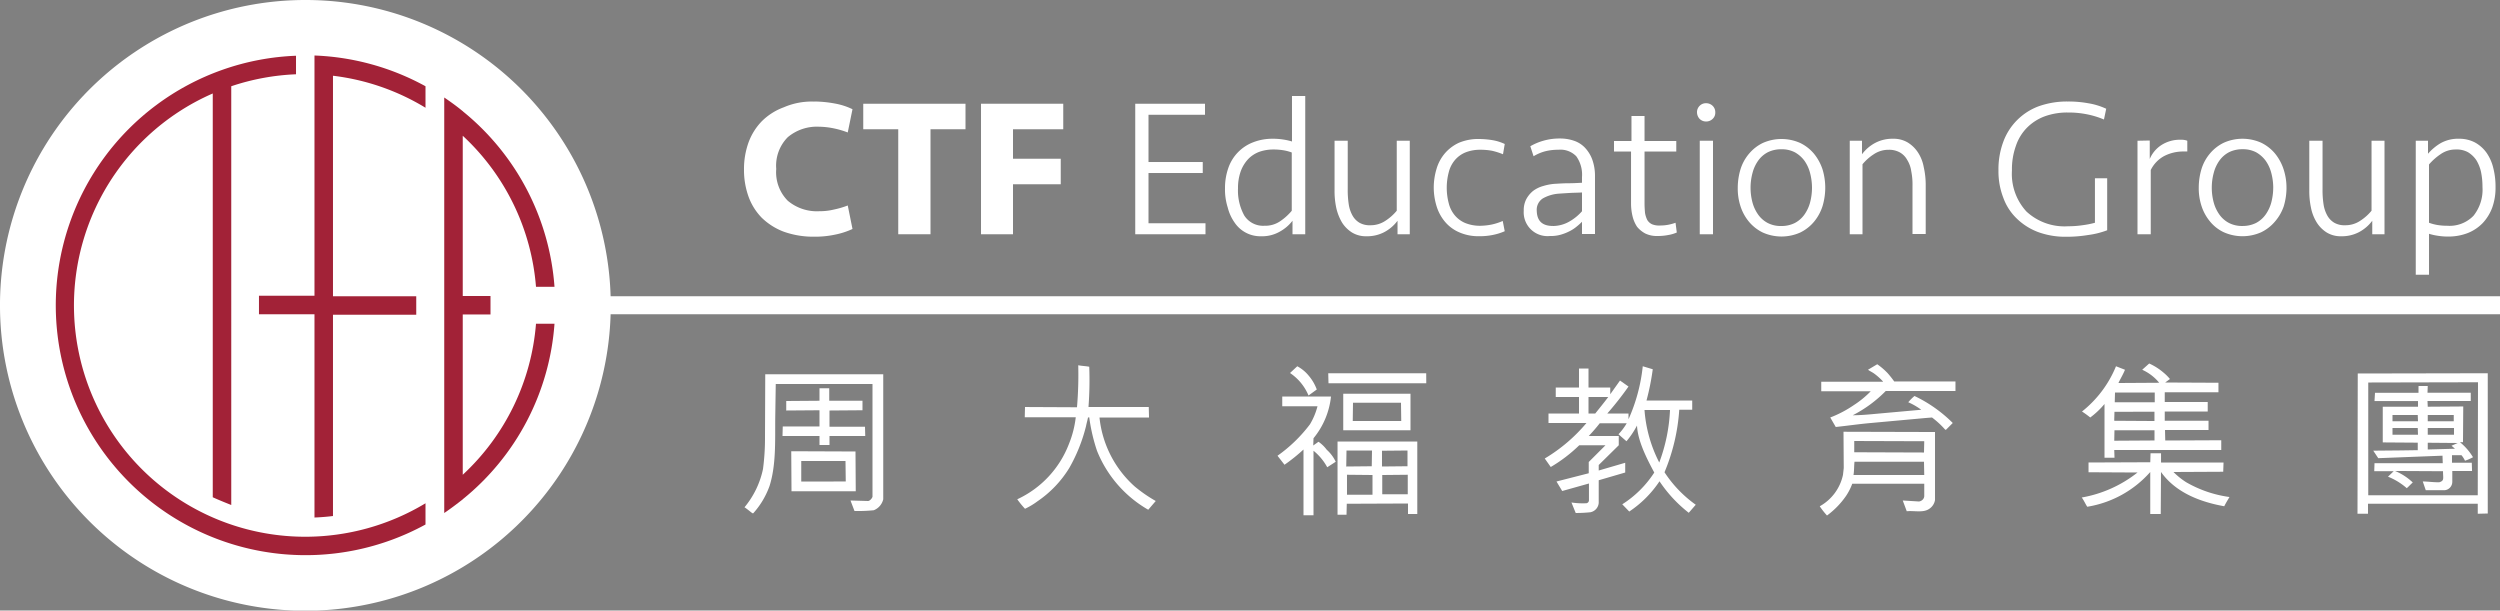 <svg xmlns="http://www.w3.org/2000/svg" width="306.243" height="74.785" viewBox="0 0 306.243 74.785">
  <rect x="0" y="0" width="306.243" height="74.785" fill="#808080" stroke="none"/>
  <g id="logo-m_red" transform="translate(-1 -1)">
    <g id="Group_61" data-name="Group 61" transform="translate(92.138 12.76)">
      <path id="Path_150" data-name="Path 150" d="M39.365,5.06a14.227,14.227,0,0,1,2.511.245,8.242,8.242,0,0,1,2.174.7l-.582,2.848a10.6,10.6,0,0,0-1.654-.49,9.4,9.4,0,0,0-1.837-.214,5.541,5.541,0,0,0-3.859,1.286,4.959,4.959,0,0,0-1.409,3.889,4.959,4.959,0,0,0,1.409,3.889A5.542,5.542,0,0,0,39.978,18.5a7.529,7.529,0,0,0,1.837-.214,10.6,10.6,0,0,0,1.654-.49l.582,2.879a9.542,9.542,0,0,1-2.174.7,11.638,11.638,0,0,1-2.511.245,10.735,10.735,0,0,1-3.736-.612A7.82,7.82,0,0,1,32.934,19.3a7.188,7.188,0,0,1-1.623-2.6,9.61,9.61,0,0,1-.551-3.307,9.61,9.61,0,0,1,.551-3.307,7.346,7.346,0,0,1,1.623-2.6,7.4,7.4,0,0,1,2.695-1.715,8.571,8.571,0,0,1,3.736-.7" transform="translate(-30.76 -4.386)" fill="#fff"/>
      <path id="Path_151" data-name="Path 151" d="M48.055,5.15V8.274H43.768V21.136H39.817V8.274H35.53V5.15Z" transform="translate(-20.922 -4.201)" fill="#fff"/>
      <path id="Path_152" data-name="Path 152" d="M40.24,21.136V5.15H50.315V8.274H44.16v3.614h5.849v3.124H44.16v6.125Z" transform="translate(-11.208 -4.201)" fill="#fff"/>
      <path id="Path_153" data-name="Path 153" d="M46.41,5.15h8.544V6.5H48.033v5.788h6.645v1.347H48.033v6.155h6.982v1.347H46.41Z" transform="translate(1.517 -4.201)" fill="#fff"/>
      <path id="Path_154" data-name="Path 154" d="M59.769,21.775h-1.5V20.122a5.027,5.027,0,0,1-1.531,1.317,4.344,4.344,0,0,1-2.3.582,3.792,3.792,0,0,1-3.246-1.654,5.53,5.53,0,0,1-.857-1.868A7.322,7.322,0,0,1,50,16.14a7.371,7.371,0,0,1,.429-2.542,5.162,5.162,0,0,1,3.032-3.093,6.463,6.463,0,0,1,2.358-.429,7.914,7.914,0,0,1,1.286.092,7.122,7.122,0,0,1,1.1.245V4.84H59.83V21.775h-.061Zm-4.931-1.041a3.227,3.227,0,0,0,1.96-.582A6.877,6.877,0,0,0,58.177,18.9V11.761a5.174,5.174,0,0,0-1.041-.276,7.276,7.276,0,0,0-1.194-.092,5.164,5.164,0,0,0-1.715.276,3.68,3.68,0,0,0-1.378.888,4.4,4.4,0,0,0-.919,1.5,6.056,6.056,0,0,0-.337,2.082,6.34,6.34,0,0,0,.766,3.338,2.726,2.726,0,0,0,2.481,1.256" transform="translate(8.921 -4.84)" fill="#fff"/>
      <path id="Path_155" data-name="Path 155" d="M63.6,6.63V18.083H62.1V16.43a4.843,4.843,0,0,1-1.654,1.409,4.511,4.511,0,0,1-2.144.49,3.261,3.261,0,0,1-1.776-.459A3.9,3.9,0,0,1,55.3,16.644a6.153,6.153,0,0,1-.7-1.776,9.792,9.792,0,0,1-.214-2.144V6.63H56v5.941a11.317,11.317,0,0,0,.123,1.837,4.048,4.048,0,0,0,.459,1.378,2.387,2.387,0,0,0,.857.888,2.511,2.511,0,0,0,1.347.306,3.241,3.241,0,0,0,1.837-.551A5.971,5.971,0,0,0,62.005,15.2V6.63Z" transform="translate(17.955 -1.148)" fill="#fff"/>
      <path id="Path_156" data-name="Path 156" d="M63.924,6.56a10.76,10.76,0,0,1,1.684.153,5.681,5.681,0,0,1,1.439.459l-.214,1.256A8.674,8.674,0,0,0,65.485,8a7.834,7.834,0,0,0-1.439-.122,4.8,4.8,0,0,0-1.837.337,3.362,3.362,0,0,0-1.286.949,3.693,3.693,0,0,0-.735,1.47,7.48,7.48,0,0,0,0,3.8,3.693,3.693,0,0,0,.735,1.47,3.362,3.362,0,0,0,1.286.949,4.8,4.8,0,0,0,1.837.337,7.617,7.617,0,0,0,1.409-.153A6.9,6.9,0,0,0,66.8,16.6l.245,1.256a6.96,6.96,0,0,1-1.47.459,7.821,7.821,0,0,1-1.623.153,5.835,5.835,0,0,1-2.511-.49A4.708,4.708,0,0,1,59.7,16.666a5.4,5.4,0,0,1-1.011-1.9A7.8,7.8,0,0,1,58.35,12.5a7.956,7.956,0,0,1,.337-2.266,5.152,5.152,0,0,1,1.011-1.9,5.058,5.058,0,0,1,1.746-1.317,6.183,6.183,0,0,1,2.481-.459" transform="translate(26.142 -1.293)" fill="#fff"/>
      <path id="Path_157" data-name="Path 157" d="M69.116,16.707a7.028,7.028,0,0,1-.674.612,4.446,4.446,0,0,1-.888.582,5.9,5.9,0,0,1-1.1.429,4.361,4.361,0,0,1-1.286.153A2.914,2.914,0,0,1,61.95,15.39a2.9,2.9,0,0,1,.306-1.409,3.329,3.329,0,0,1,.827-1.011,3.7,3.7,0,0,1,1.256-.612,6.4,6.4,0,0,1,1.592-.276c.521-.031,1.041-.061,1.562-.061s1.041-.031,1.592-.061v-.7a3.875,3.875,0,0,0-.7-2.542,2.7,2.7,0,0,0-2.2-.8,6.5,6.5,0,0,0-1.592.184,5.363,5.363,0,0,0-1.439.612l-.4-1.225a6.92,6.92,0,0,1,1.592-.674A7.078,7.078,0,0,1,66.39,6.54a5.164,5.164,0,0,1,1.715.276,3.282,3.282,0,0,1,1.347.857,4.242,4.242,0,0,1,.888,1.439,5.875,5.875,0,0,1,.337,2.052v7.074H69.085V16.707h.031Zm-3.583.551a4.08,4.08,0,0,0,1.96-.521,6,6,0,0,0,1.592-1.286v-2.3c-.521.031-1.041.031-1.531.061s-.98.061-1.409.092a4.631,4.631,0,0,0-1.868.582,1.656,1.656,0,0,0-.735,1.5c.031,1.256.674,1.868,1.991,1.868" transform="translate(33.567 -1.334)" fill="#fff"/>
      <path id="Path_158" data-name="Path 158" d="M65.621,8.7H67.7V5.64H69.3V8.7h3.889V9.989H69.3v6.37c0,.429.031.827.061,1.164a3.135,3.135,0,0,0,.276.857,1.36,1.36,0,0,0,.582.521,2.272,2.272,0,0,0,.98.153,5.639,5.639,0,0,0,1.011-.092,6.175,6.175,0,0,0,.888-.245l.153,1.194a4.306,4.306,0,0,1-1.041.306,6.5,6.5,0,0,1-1.286.122,3.249,3.249,0,0,1-1.531-.306,3.329,3.329,0,0,1-1.011-.827,4.084,4.084,0,0,1-.551-1.286,6.751,6.751,0,0,1-.184-1.623V9.989H65.56V8.7Z" transform="translate(41.013 -3.19)" fill="#fff"/>
      <path id="Path_159" data-name="Path 159" d="M68.88,6.263a1.085,1.085,0,0,1,.306-.8,1.062,1.062,0,0,1,.8-.337,1.131,1.131,0,0,1,.827.337,1.085,1.085,0,0,1,.306.8,1.016,1.016,0,0,1-.306.766,1.131,1.131,0,0,1-.827.337,1.112,1.112,0,0,1-.8-.337,1.208,1.208,0,0,1-.306-.766m.337,3.461H70.84V21.177H69.217Z" transform="translate(47.86 -4.242)" fill="#fff"/>
      <path id="Path_160" data-name="Path 160" d="M81.229,12.532a7.956,7.956,0,0,1-.337,2.266,5.707,5.707,0,0,1-1.041,1.9,5.119,5.119,0,0,1-1.684,1.317,5.628,5.628,0,0,1-4.594,0A5.119,5.119,0,0,1,71.888,16.7a5.706,5.706,0,0,1-1.041-1.9,7.008,7.008,0,0,1-.337-2.266,7.957,7.957,0,0,1,.337-2.266,5.421,5.421,0,0,1,1.041-1.9A5.119,5.119,0,0,1,73.572,7.05a5.628,5.628,0,0,1,4.594,0A5.119,5.119,0,0,1,79.85,8.367a6.023,6.023,0,0,1,1.041,1.9,7.8,7.8,0,0,1,.337,2.266m-1.623,0a7.192,7.192,0,0,0-.245-1.837,4.531,4.531,0,0,0-.7-1.5,3.706,3.706,0,0,0-1.164-1.011,3.47,3.47,0,0,0-1.654-.367,3.647,3.647,0,0,0-1.654.367,3.356,3.356,0,0,0-1.164,1.011,4.531,4.531,0,0,0-.7,1.5,7.013,7.013,0,0,0,0,3.675,4.67,4.67,0,0,0,.7,1.47,3.356,3.356,0,0,0,1.164,1.011,3.47,3.47,0,0,0,1.654.367,3.647,3.647,0,0,0,1.654-.367,3.356,3.356,0,0,0,1.164-1.011,4.671,4.671,0,0,0,.7-1.47,7.193,7.193,0,0,0,.245-1.837" transform="translate(51.222 -1.293)" fill="#fff"/>
      <path id="Path_161" data-name="Path 161" d="M74.99,18.248V6.795h1.5V8.449A4.843,4.843,0,0,1,78.144,7.04a4.512,4.512,0,0,1,2.144-.49,3.37,3.37,0,0,1,1.807.459A3.987,3.987,0,0,1,83.35,8.234a4.8,4.8,0,0,1,.7,1.776,9.781,9.781,0,0,1,.245,2.144v6.064H82.677v-5.91a8.168,8.168,0,0,0-.153-1.776,3.49,3.49,0,0,0-.49-1.378,2.333,2.333,0,0,0-.888-.919A2.7,2.7,0,0,0,79.767,7.9a3.241,3.241,0,0,0-1.837.551,5.971,5.971,0,0,0-1.378,1.225v8.575Z" transform="translate(60.461 -1.313)" fill="#fff"/>
      <path id="Path_162" data-name="Path 162" d="M89.423,5.06a13.674,13.674,0,0,1,2.511.214,8.413,8.413,0,0,1,2.2.674l-.276,1.317a10.659,10.659,0,0,0-2.113-.643,11.45,11.45,0,0,0-2.3-.214,8.115,8.115,0,0,0-2.817.459,5.986,5.986,0,0,0-2.174,1.378,5.745,5.745,0,0,0-1.378,2.236,8.512,8.512,0,0,0-.49,3.032,6.8,6.8,0,0,0,1.776,5.022,6.846,6.846,0,0,0,5.114,1.807,11.862,11.862,0,0,0,1.715-.122,10.821,10.821,0,0,0,1.562-.306V14.462h1.5v6.37a10.31,10.31,0,0,1-2.327.582,16.143,16.143,0,0,1-2.664.214,9.712,9.712,0,0,1-3.491-.582,7.575,7.575,0,0,1-2.6-1.654,6.655,6.655,0,0,1-1.654-2.572,8.942,8.942,0,0,1-.582-3.307,9.712,9.712,0,0,1,.582-3.491,7.321,7.321,0,0,1,4.349-4.379,10.294,10.294,0,0,1,3.552-.582" transform="translate(72.733 -4.386)" fill="#fff"/>
      <path id="Path_163" data-name="Path 163" d="M92.625,8.029h-.459a5.086,5.086,0,0,0-2.389.551A3.9,3.9,0,0,0,88.123,10.3v7.87H86.5V6.712L88,6.682V8.948A3.758,3.758,0,0,1,89.44,7.233,4.179,4.179,0,0,1,91.8,6.59a2.074,2.074,0,0,1,.8.122V8.029h.031Z" transform="translate(84.2 -1.231)" fill="#fff"/>
      <path id="Path_164" data-name="Path 164" d="M99.7,12.552a7.957,7.957,0,0,1-.337,2.266,5.625,5.625,0,0,1-1.072,1.868A5.119,5.119,0,0,1,96.606,18a5.628,5.628,0,0,1-4.594,0,4.823,4.823,0,0,1-1.684-1.317,5.706,5.706,0,0,1-1.041-1.9,7.009,7.009,0,0,1-.337-2.266,7.957,7.957,0,0,1,.337-2.266,5.421,5.421,0,0,1,1.041-1.9A5.119,5.119,0,0,1,92.012,7.04a5.628,5.628,0,0,1,4.594,0A5.119,5.119,0,0,1,98.29,8.357a6.024,6.024,0,0,1,1.041,1.9,7.216,7.216,0,0,1,.367,2.3m-1.623,0a7.192,7.192,0,0,0-.245-1.837,4.529,4.529,0,0,0-.7-1.5A3.706,3.706,0,0,0,95.963,8.2a3.47,3.47,0,0,0-1.654-.367,3.647,3.647,0,0,0-1.654.367,3.356,3.356,0,0,0-1.164,1.011,4.531,4.531,0,0,0-.7,1.5,7.013,7.013,0,0,0,0,3.675,4.67,4.67,0,0,0,.7,1.47,3.356,3.356,0,0,0,1.164,1.011,3.47,3.47,0,0,0,1.654.367,3.647,3.647,0,0,0,1.654-.367,3.356,3.356,0,0,0,1.164-1.011,4.67,4.67,0,0,0,.7-1.47,7.192,7.192,0,0,0,.245-1.837" transform="translate(89.253 -1.313)" fill="#fff"/>
      <path id="Path_165" data-name="Path 165" d="M102.588,6.63V18.083h-1.5V16.43a4.843,4.843,0,0,1-1.654,1.409,4.512,4.512,0,0,1-2.144.49,3.261,3.261,0,0,1-1.776-.459,3.9,3.9,0,0,1-1.225-1.225,5.394,5.394,0,0,1-.7-1.776,9.79,9.79,0,0,1-.214-2.144V6.63h1.623v5.941a11.32,11.32,0,0,0,.122,1.837,4.048,4.048,0,0,0,.459,1.378,2.387,2.387,0,0,0,.857.888,2.511,2.511,0,0,0,1.347.306,3.241,3.241,0,0,0,1.837-.551A5.971,5.971,0,0,0,101,15.2V6.63Z" transform="translate(98.369 -1.148)" fill="#fff"/>
      <path id="Path_166" data-name="Path 166" d="M97.63,6.795h1.5V8.387A6.325,6.325,0,0,1,100.662,7.1a4.359,4.359,0,0,1,2.266-.551,4.114,4.114,0,0,1,1.96.459A4.258,4.258,0,0,1,106.3,8.265a5.5,5.5,0,0,1,.827,1.868,9.154,9.154,0,0,1,.276,2.327,7.2,7.2,0,0,1-.4,2.511,5.66,5.66,0,0,1-1.164,1.9A5.227,5.227,0,0,1,104,18.1a6.51,6.51,0,0,1-2.389.429,7.521,7.521,0,0,1-1.256-.092,7.121,7.121,0,0,1-1.1-.245V23.21H97.63Zm4.931,1.072a3.169,3.169,0,0,0-1.9.582A7.087,7.087,0,0,0,99.253,9.7V16.84a5.78,5.78,0,0,0,1.041.276,7.276,7.276,0,0,0,1.194.092,4.069,4.069,0,0,0,3.216-1.225,5.11,5.11,0,0,0,1.1-3.522,8.988,8.988,0,0,0-.184-1.868,4.722,4.722,0,0,0-.582-1.439A3.314,3.314,0,0,0,104.03,8.2a2.9,2.9,0,0,0-1.47-.337" transform="translate(107.155 -1.313)" fill="#fff"/>
      <path id="Path_167" data-name="Path 167" d="M47.776,15.97V31.282a1.908,1.908,0,0,1-1.164,1.347,19.72,19.72,0,0,1-2.358.092l-.49-1.286,2.144.061c.214,0,.49-.306.551-.521V17.164H34.608l-.061,4.073c-.031,2.848.123,5.819-.7,8.422A10.077,10.077,0,0,1,31.852,33H31.76c-.306-.214-.643-.521-.98-.735a10.792,10.792,0,0,0,2.266-4.686,28.593,28.593,0,0,0,.245-3.706l.031-7.9Zm-2.236,6.4.031,1.164H41.192v1.1H39.967v-1.1H35.435l.031-1.164h4.5V20.38l-4.073.031V19.247l4.073-.031V17.685h1.194v1.531h4.073V20.38l-4.042.031V22.4h4.349ZM36.507,25.4l7.87.031.031,4.869h-7.87Zm6.676,3.706L43.152,26.6H37.732v2.511Z" transform="translate(-30.719 18.115)" fill="#fff"/>
      <path id="Path_168" data-name="Path 168" d="M49.009,20.755a47.169,47.169,0,0,0,.153-5.145c.459.092.888.092,1.347.184a43.743,43.743,0,0,1-.092,4.931H57.8l.031,1.286H51.765a13.121,13.121,0,0,0,4.318,8.452,17.544,17.544,0,0,0,2.572,1.776l-.919,1.072a14.578,14.578,0,0,1-6.278-7.227,21.69,21.69,0,0,1-.949-4.1c-.184.031-.061.031-.153.031-.092.459-.153.612-.245,1.072A20.093,20.093,0,0,1,48.06,28.2a13.34,13.34,0,0,1-3.889,4.073,8.82,8.82,0,0,1-1.531.919,11.264,11.264,0,0,1-.949-1.164,12.316,12.316,0,0,0,6.339-6.8,12.353,12.353,0,0,0,.827-3.246H42.609l.031-1.256,6.37.031Z" transform="translate(-8.218 17.372)" fill="#fff"/>
      <path id="Path_169" data-name="Path 169" d="M52.1,26.613a17.853,17.853,0,0,0,3.981-3.859A8.362,8.362,0,0,0,57,20.55H52.682V19.356h5.972A9.643,9.643,0,0,1,56.51,24.47l-.031.888.643-.459a4.377,4.377,0,0,1,1.011.98,4.639,4.639,0,0,1,1.1,1.47l-1.041.674A6.678,6.678,0,0,0,56.51,26v7.9H55.285V25.848a21.443,21.443,0,0,1-2.327,1.868Zm3.8-7.38a6.174,6.174,0,0,0-2.266-2.756l.888-.827a4.619,4.619,0,0,1,1.409,1.164,5.511,5.511,0,0,1,.98,1.684Zm14.424-1.5H58.347l-.031-1.225h12ZM68.086,33.749V32.463l-7.5.031-.031,1.347h-1.1V24.868h9.769v8.881Zm-7.932-14.73h8.238V23.49H60.154Zm3.522,6.952H60.552l-.031,1.96,3.124-.031.031-1.929Zm.061,3-3.124-.031v2.45h3.124Zm-2.419-6.615h5.941l-.031-2.236h-5.88Zm6.707,3.614L64.9,26V27.93l3.124-.031Zm.031,5.359V28.941l-3.124.031V31.33Z" transform="translate(13.252 17.455)" fill="#fff"/>
      <path id="Path_170" data-name="Path 170" d="M80.43,33.6a16.486,16.486,0,0,1-3.583-3.859,13.339,13.339,0,0,1-3.706,3.706l-.857-.888a12.837,12.837,0,0,0,3.92-3.889c-.919-1.715-2.021-3.859-2.113-5.757A10.582,10.582,0,0,1,72.8,24.837l-.98-.857a7.376,7.376,0,0,0,1.011-1.347H69.527c-.429.551-.888,1.072-1.347,1.562h3.675v1.133L69.4,27.747v.674l3.246-.949v1.194l-3.246.949V32.4a1.266,1.266,0,0,1-1.011,1.133,17.4,17.4,0,0,1-1.807.092l-.521-1.286a9.359,9.359,0,0,0,1.837.092.374.374,0,0,0,.306-.4V30.013l-3.277.919-.7-1.164,3.951-1.011V27.379l2.052-2.052H67.016a18.246,18.246,0,0,1-3.491,2.664L62.79,26.95A20.034,20.034,0,0,0,67.9,22.6H63.249V21.438h3.736V19.417H64.137V18.253h2.848V15.926h1.164v2.327h2.664v.827L72.008,17.4l1.041.735a40.3,40.3,0,0,1-2.6,3.307h2.6v.7a21.222,21.222,0,0,0,1.746-6.492l1.225.367a30.242,30.242,0,0,1-.766,3.828h5.6v1.133H79.266a23.819,23.819,0,0,1-1.807,7.656,14.823,14.823,0,0,0,3.828,3.981ZM68.149,19.417v2.021h.827c.49-.612,1.041-1.286,1.592-2.021Zm6.86,1.592a16.7,16.7,0,0,0,1.807,6.431,20.9,20.9,0,0,0,1.317-6.431Z" transform="translate(35.3 17.455)" fill="#fff"/>
      <path id="Path_171" data-name="Path 171" d="M77.771,30.208a6.935,6.935,0,0,1-.766,1.5A10.117,10.117,0,0,1,74.678,34.1a9.556,9.556,0,0,1-.888-1.133,5.772,5.772,0,0,0,2.848-3.859l.092-.827L76.7,23.839l11.209.031V32.2a1.6,1.6,0,0,1-.735,1.1c-.735.49-1.807.184-2.726.276l-.49-1.317,1.991.122a.786.786,0,0,0,.367-.153.674.674,0,0,0,.276-.49V30.208Zm3.767-12.525a7.2,7.2,0,0,0-1.011-.919c-.276-.214-.582-.337-.827-.521l1.133-.674a8.306,8.306,0,0,1,1.256,1.072,12.293,12.293,0,0,1,.827,1.041h7.5v1.164H81.875a15.635,15.635,0,0,1-4.042,2.971c.98,0,1.96-.092,2.94-.184l5.451-.49a8.267,8.267,0,0,0-1.592-.919,6.024,6.024,0,0,1,.766-.766,16.937,16.937,0,0,1,4.686,3.307l-.827.827h-.092a10.722,10.722,0,0,0-1.623-1.5l-.766.061-6.707.612c-1.409.123-2.879.337-4.318.49l-.674-1.164a13.926,13.926,0,0,0,2.909-1.531,11.762,11.762,0,0,0,2.052-1.684H73.974V17.714h7.564v-.031Zm-3.491,9.83c-.061.521-.031,1.1-.123,1.623h8.667l-.031-1.623Zm-.031-2.542V26.35l8.544.031L86.591,25Z" transform="translate(57.986 17.29)" fill="#fff"/>
      <path id="Path_172" data-name="Path 172" d="M92.661,33.976V28.831a13.087,13.087,0,0,1-7.717,4.257c-.245-.367-.4-.766-.674-1.133A15.242,15.242,0,0,0,91.1,28.892l-6-.031V27.667l7.564-.031.031-1.1h1.286v1.133h7.656L101.6,28.8l-6.094.031a9.049,9.049,0,0,0,1.562,1.256,14.51,14.51,0,0,0,5.3,1.807c-.214.367-.429.7-.643,1.133-2.909-.521-5.941-1.654-7.748-4.2l-.031,5.145ZM99.7,21.42H94.437v1.133H99.8v1.133H94.468l.031,1.286,6.86-.031v1.194H88.251l.031.949H87.057V20.5a10.117,10.117,0,0,1-1.746,1.654A12.173,12.173,0,0,0,84.3,21.42a13.64,13.64,0,0,0,4.165-5.543l1.1.429c-.245.612-.643,1.256-.8,1.623l4.992-.031a5.75,5.75,0,0,0-2.082-1.592l.857-.766a7.352,7.352,0,0,1,1.776,1.133,6.026,6.026,0,0,1,.766.766l-.582.429,6.523.031v1.164H94.437v1.194H99.7Zm-11.423,2.3L88.251,25l4.931-.031V23.717Zm0-2.266-.031,1.1,4.931.031V21.45Zm4.931-2.358H88.343l-.031,1.194h4.9S93.212,19.092,93.212,19.092Z" transform="translate(79.601 17.228)" fill="#fff"/>
      <path id="Path_173" data-name="Path 173" d="M96.586,33.141H95.3l.031-17.18,15.925-.031V33.11l-1.225.031V31.916H96.586Zm0-2.266H110.03l.031-13.842-13.444.031V30.875Zm7.319-13.383-.031.827h5.3v1.011h-5.3l.031.7L108.254,20l-.031,4.379h-.367a7.033,7.033,0,0,1,1.592,1.837,5.59,5.59,0,0,1-.98.429,3.133,3.133,0,0,0-.429-.674h-1.164v.919H109.3l.031,1.011h-2.419v1.347a1.03,1.03,0,0,1-.949,1.011h-2.3l-.368-1.072c.674,0,1.378.122,2.052.092.612-.214.429-.459.429-1.347l-5.88-.031a6.972,6.972,0,0,1,2.174,1.409c-.245.214-.49.49-.735.7a7.883,7.883,0,0,0-2.3-1.409l.7-.674H97.352l.031-.98h8.36l-.031-.919-7.87.306-.612-.919,3.369-.031,2.082-.031v-.919l-4.287-.031V20.034h4.318v-.7H97.383l.061-1.011h5.329v-.827Zm-1.225,3.552H99.587v.766h3.124l-.031-.766Zm0,1.592H99.587v.827h3.124l-.031-.827Zm1.225-.827h3.185v-.766h-3.185Zm3.216.827h-3.216v.827h3.216Zm.459,1.837-3.675-.031v.827l3.338-.092-.429-.367Z" transform="translate(102.349 18.032)" fill="#fff"/>
    </g>
    <rect id="Rectangle_402" data-name="Rectangle 402" width="244.29" height="2.205" transform="translate(62.953 37.29)" fill="#fff"/>
    <path id="Path_174" data-name="Path 174" d="M75.815,38.392A37.408,37.408,0,1,1,38.392,1,37.386,37.386,0,0,1,75.815,38.392" transform="translate(0 0)" fill="#fff"/>
    <path id="Path_175" data-name="Path 175" d="M33.814,62.151a28.332,28.332,0,0,1-11.331-54.3V57.313c.735.337,1.5.643,2.266.949V6.966A28.409,28.409,0,0,1,32.681,5.5V3.23A30.6,30.6,0,1,0,48.544,60.651v-2.6a28.526,28.526,0,0,1-14.73,4.1" transform="translate(4.579 4.599)" fill="#a22237"/>
    <path id="Path_176" data-name="Path 176" d="M20.425,5.7A28.238,28.238,0,0,1,31.756,9.62V6.987a30.6,30.6,0,0,0-13.6-3.767V32.65h-6.8v2.266h6.8v24.9c.766-.031,1.531-.092,2.266-.184V34.977h10.2V32.711h-10.2V5.7Z" transform="translate(21.367 4.579)" fill="#a22237"/>
    <path id="Path_177" data-name="Path 177" d="M30.009,32.615a28.271,28.271,0,0,1-8.973,18.5V31.482h3.4V29.216h-3.4V9.586a28.271,28.271,0,0,1,8.973,18.5h2.266a30.5,30.5,0,0,0-11.239-21.5V6.554h-.031c-.7-.582-1.47-1.133-2.236-1.654V55.8c.766-.521,1.5-1.072,2.236-1.654h.031v-.031a30.448,30.448,0,0,0,11.239-21.5Z" transform="translate(36.649 8.043)" fill="#a22237"/>
  </g>
</svg>
